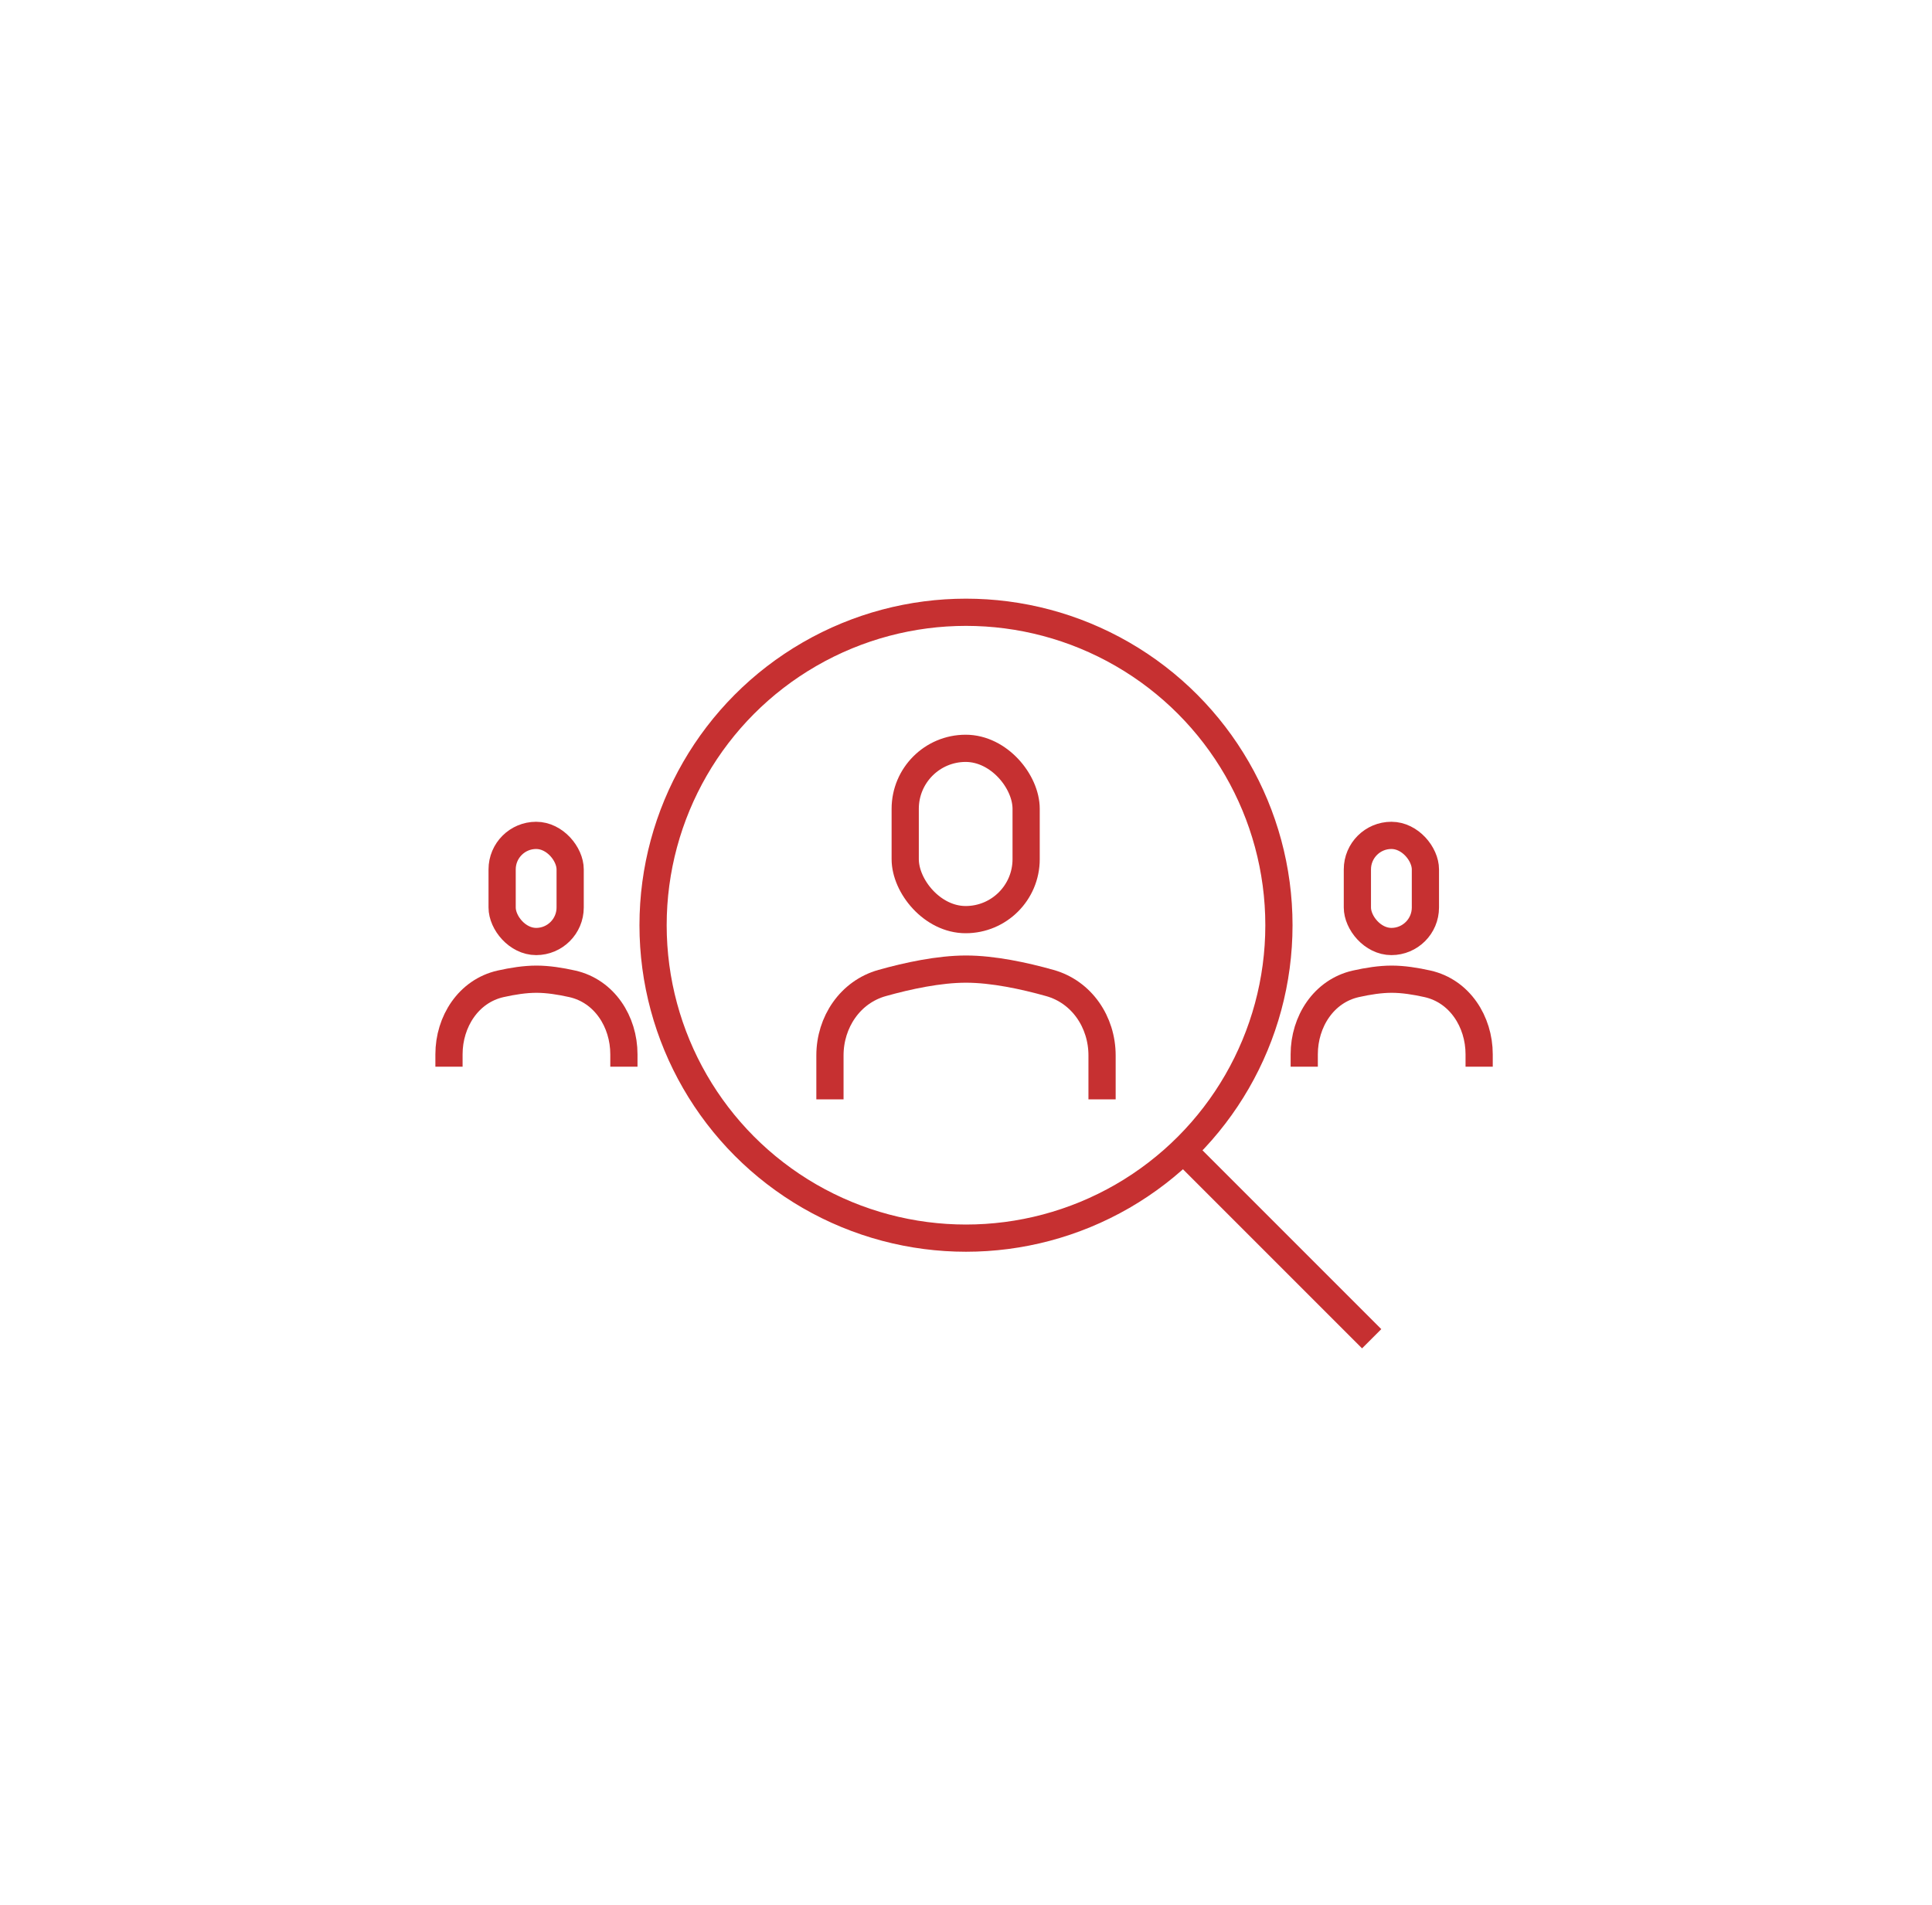 <svg xmlns="http://www.w3.org/2000/svg" width="71" height="70" viewBox="0 0 71 70" fill="none"><circle cx="35.5" cy="34" r="11.5" stroke="#C63031"></circle><line x1="43.408" y1="42.197" x2="50.408" y2="49.197" stroke="#C63031"></line><rect x="33.266" y="27.5" width="4.444" height="6.295" rx="2.222" stroke="#C63031"></rect><path d="M40.5 40.399V38.785C40.5 37.563 39.758 36.454 38.581 36.124C37.638 35.859 36.492 35.613 35.5 35.613C34.508 35.613 33.362 35.859 32.418 36.124C31.242 36.454 30.5 37.563 30.5 38.785V40.399" stroke="#C63031"></path><rect x="18.453" y="30.699" width="2.5" height="3.9" rx="1.25" stroke="#C63031"></rect><path d="M22.928 39.199V38.745C22.928 37.54 22.21 36.421 21.034 36.155C20.595 36.056 20.133 35.984 19.714 35.984C19.295 35.984 18.834 36.056 18.394 36.155C17.219 36.421 16.5 37.54 16.5 38.745V39.199" stroke="#C63031"></path><rect x="49.883" y="30.699" width="2.5" height="3.9" rx="1.25" stroke="#C63031"></rect><path d="M54.358 39.199V38.745C54.358 37.54 53.639 36.421 52.464 36.155C52.025 36.056 51.563 35.984 51.144 35.984C50.725 35.984 50.263 36.056 49.824 36.155C48.648 36.421 47.93 37.54 47.93 38.745V39.199" stroke="#C63031"></path></svg>